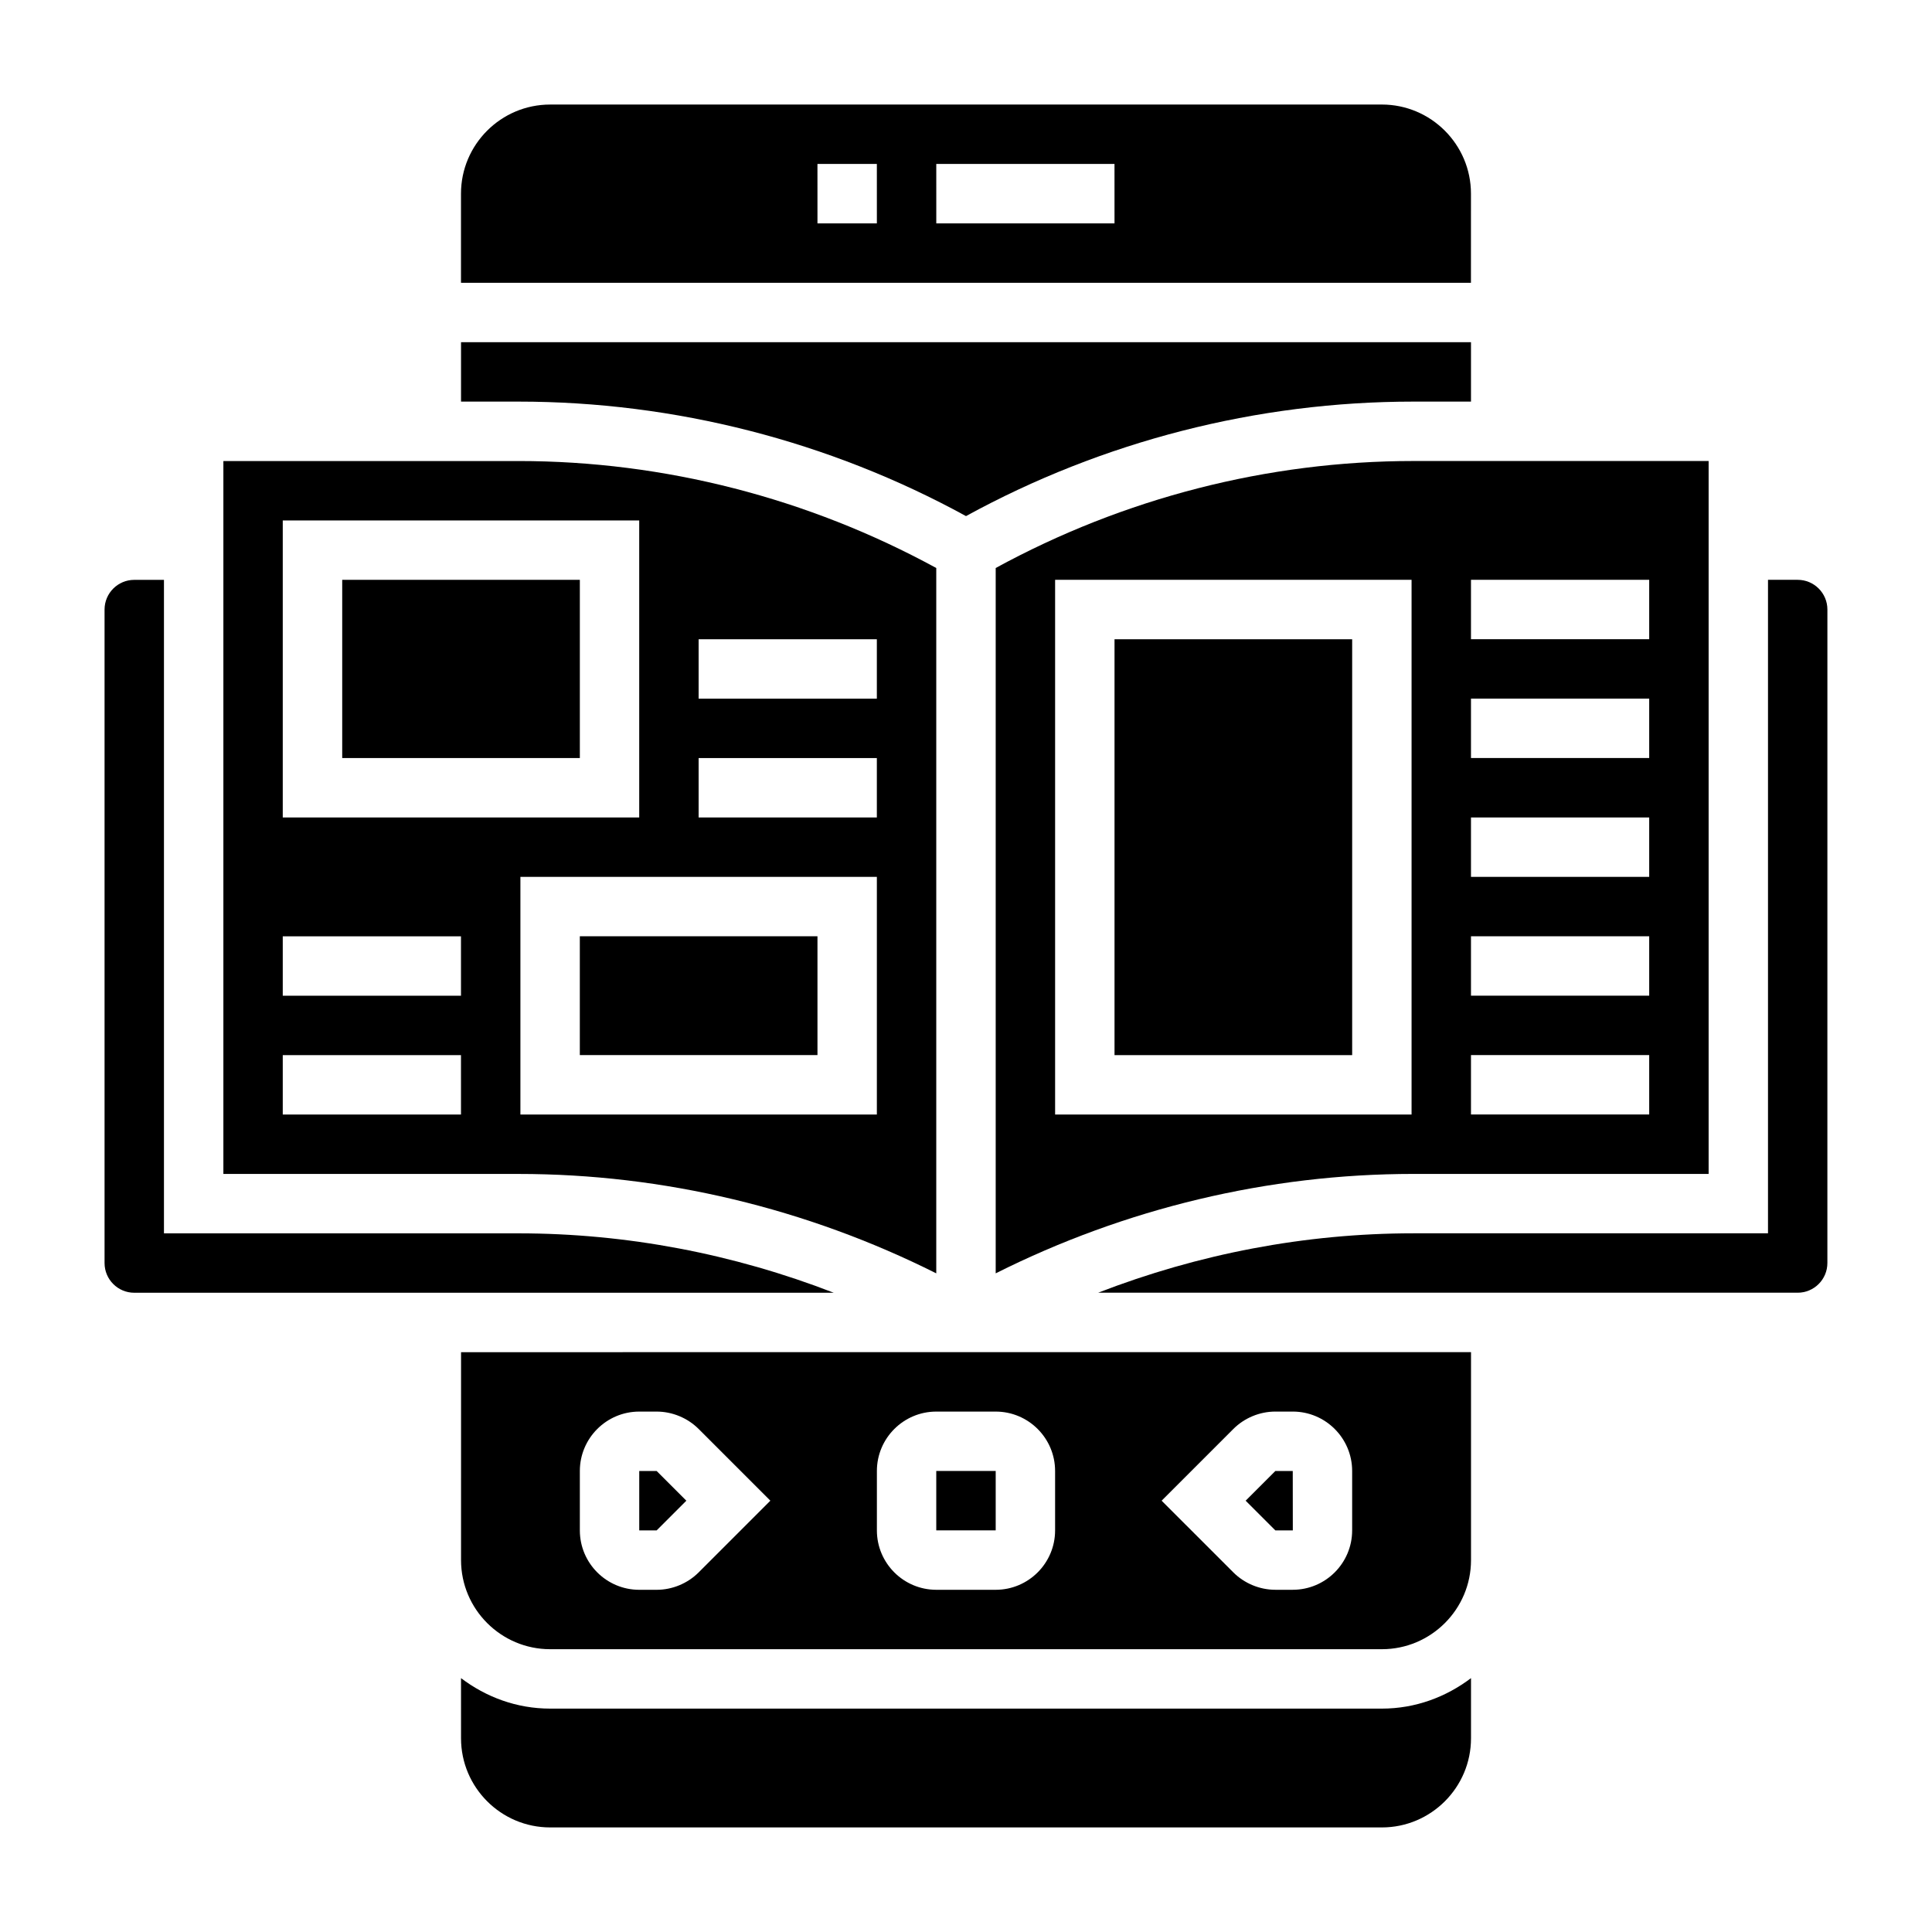 <?xml version="1.0" encoding="UTF-8"?>
<!-- Uploaded to: ICON Repo, www.svgrepo.com, Generator: ICON Repo Mixer Tools -->
<svg fill="#000000" width="800px" height="800px" version="1.1" viewBox="144 144 512 512" xmlns="http://www.w3.org/2000/svg">
 <g>
  <path d="m297.66 392.12h62.977v31.488h-62.977z"/>
  <path d="m281.42 470.85h-93.969v-173.18h-7.871c-4.344 0-7.871 3.527-7.871 7.871v173.18c0 4.344 3.527 7.871 7.871 7.871h185.38c-26.57-10.297-54.906-15.742-83.539-15.742z"/>
  <path d="m234.69 297.66h62.977v47.23h-62.977z"/>
  <path d="m392.12 481.45v-186.92c-33.895-18.496-72.043-28.352-110.7-28.352h-78.223v188.93h78.223c38.449-0.004 76.414 9.145 110.7 26.344zm-15.742-42.09h-94.465v-62.977h94.465zm-47.234-125.95h47.23v15.742h-47.23zm0 31.488h47.23v15.742h-47.23zm-110.21-62.977h94.465v78.719h-94.465zm47.234 157.44h-47.234v-15.742h47.23zm0-31.488h-47.234v-15.742h47.23z"/>
  <path d="m400 280.77c36.273-19.863 77.176-30.34 118.57-30.34h15.258v-15.742h-267.65v15.742h15.25c41.395 0 82.297 10.477 118.57 30.34z"/>
  <path d="m407.87 294.53v186.92c34.273-17.199 72.242-26.348 110.7-26.348h78.234v-188.93h-78.23c-38.656 0-76.805 9.855-110.7 28.352zm110.21 144.83h-94.465v-141.7h94.465zm15.746-141.7h47.23v15.742h-47.23zm0 31.484h47.23v15.742h-47.23zm0 31.488h47.23v15.742h-47.23zm0 31.488h47.23v15.742h-47.23zm0 31.488h47.23v15.742h-47.23z"/>
  <path d="m533.82 195.32c0-13.02-10.598-23.617-23.617-23.617l-220.42 0.004c-13.02 0-23.617 10.598-23.617 23.617v23.617h267.65zm-157.44 7.875h-15.742l-0.004-15.746h15.742zm62.977 0h-47.23l-0.004-15.746h47.23z"/>
  <path d="m439.36 313.41h62.977v110.21h-62.977z"/>
  <path d="m620.41 297.66h-7.871v173.18h-93.977c-28.637 0-56.984 5.449-83.547 15.742h185.39c4.344 0 7.871-3.527 7.871-7.871l0.004-173.18c0-4.348-3.527-7.871-7.875-7.871z"/>
  <path d="m266.18 557.44c0 13.02 10.598 23.617 23.617 23.617h220.42c13.02 0 23.617-10.598 23.617-23.617v-55.105l-267.65 0.004zm204.67-34.746c2.926-2.93 6.988-4.613 11.129-4.613h4.613c8.684 0 15.742 7.062 15.742 15.742v15.742c0 8.684-7.062 15.742-15.742 15.742h-4.613c-4.141 0-8.203-1.684-11.133-4.613l-19-18.996zm-94.465 11.133c0-8.684 7.062-15.742 15.742-15.742h15.742c8.684 0 15.742 7.062 15.742 15.742v15.742c0 8.684-7.062 15.742-15.742 15.742h-15.742c-8.684 0-15.742-7.062-15.742-15.742zm-78.719 0c0-8.684 7.062-15.742 15.742-15.742h4.613c4.141 0 8.203 1.684 11.133 4.613l19 19-19.004 19.004c-2.926 2.926-6.988 4.613-11.129 4.613h-4.613c-8.684 0-15.742-7.062-15.742-15.742z"/>
  <path d="m325.89 541.7-7.871-7.871h-4.613v15.742h4.613z"/>
  <path d="m289.79 596.8c-8.895 0-17.02-3.078-23.617-8.078l0.004 15.949c0 13.02 10.598 23.617 23.617 23.617h220.42c13.02 0 23.617-10.598 23.617-23.617v-15.949c-6.602 5-14.727 8.078-23.621 8.078z"/>
  <path d="m486.61 549.57-0.016-15.742h-4.613l-7.871 7.871 7.871 7.871z"/>
  <path d="m392.12 533.82h15.75v15.742h-15.75z"/>
 </g>
</svg>